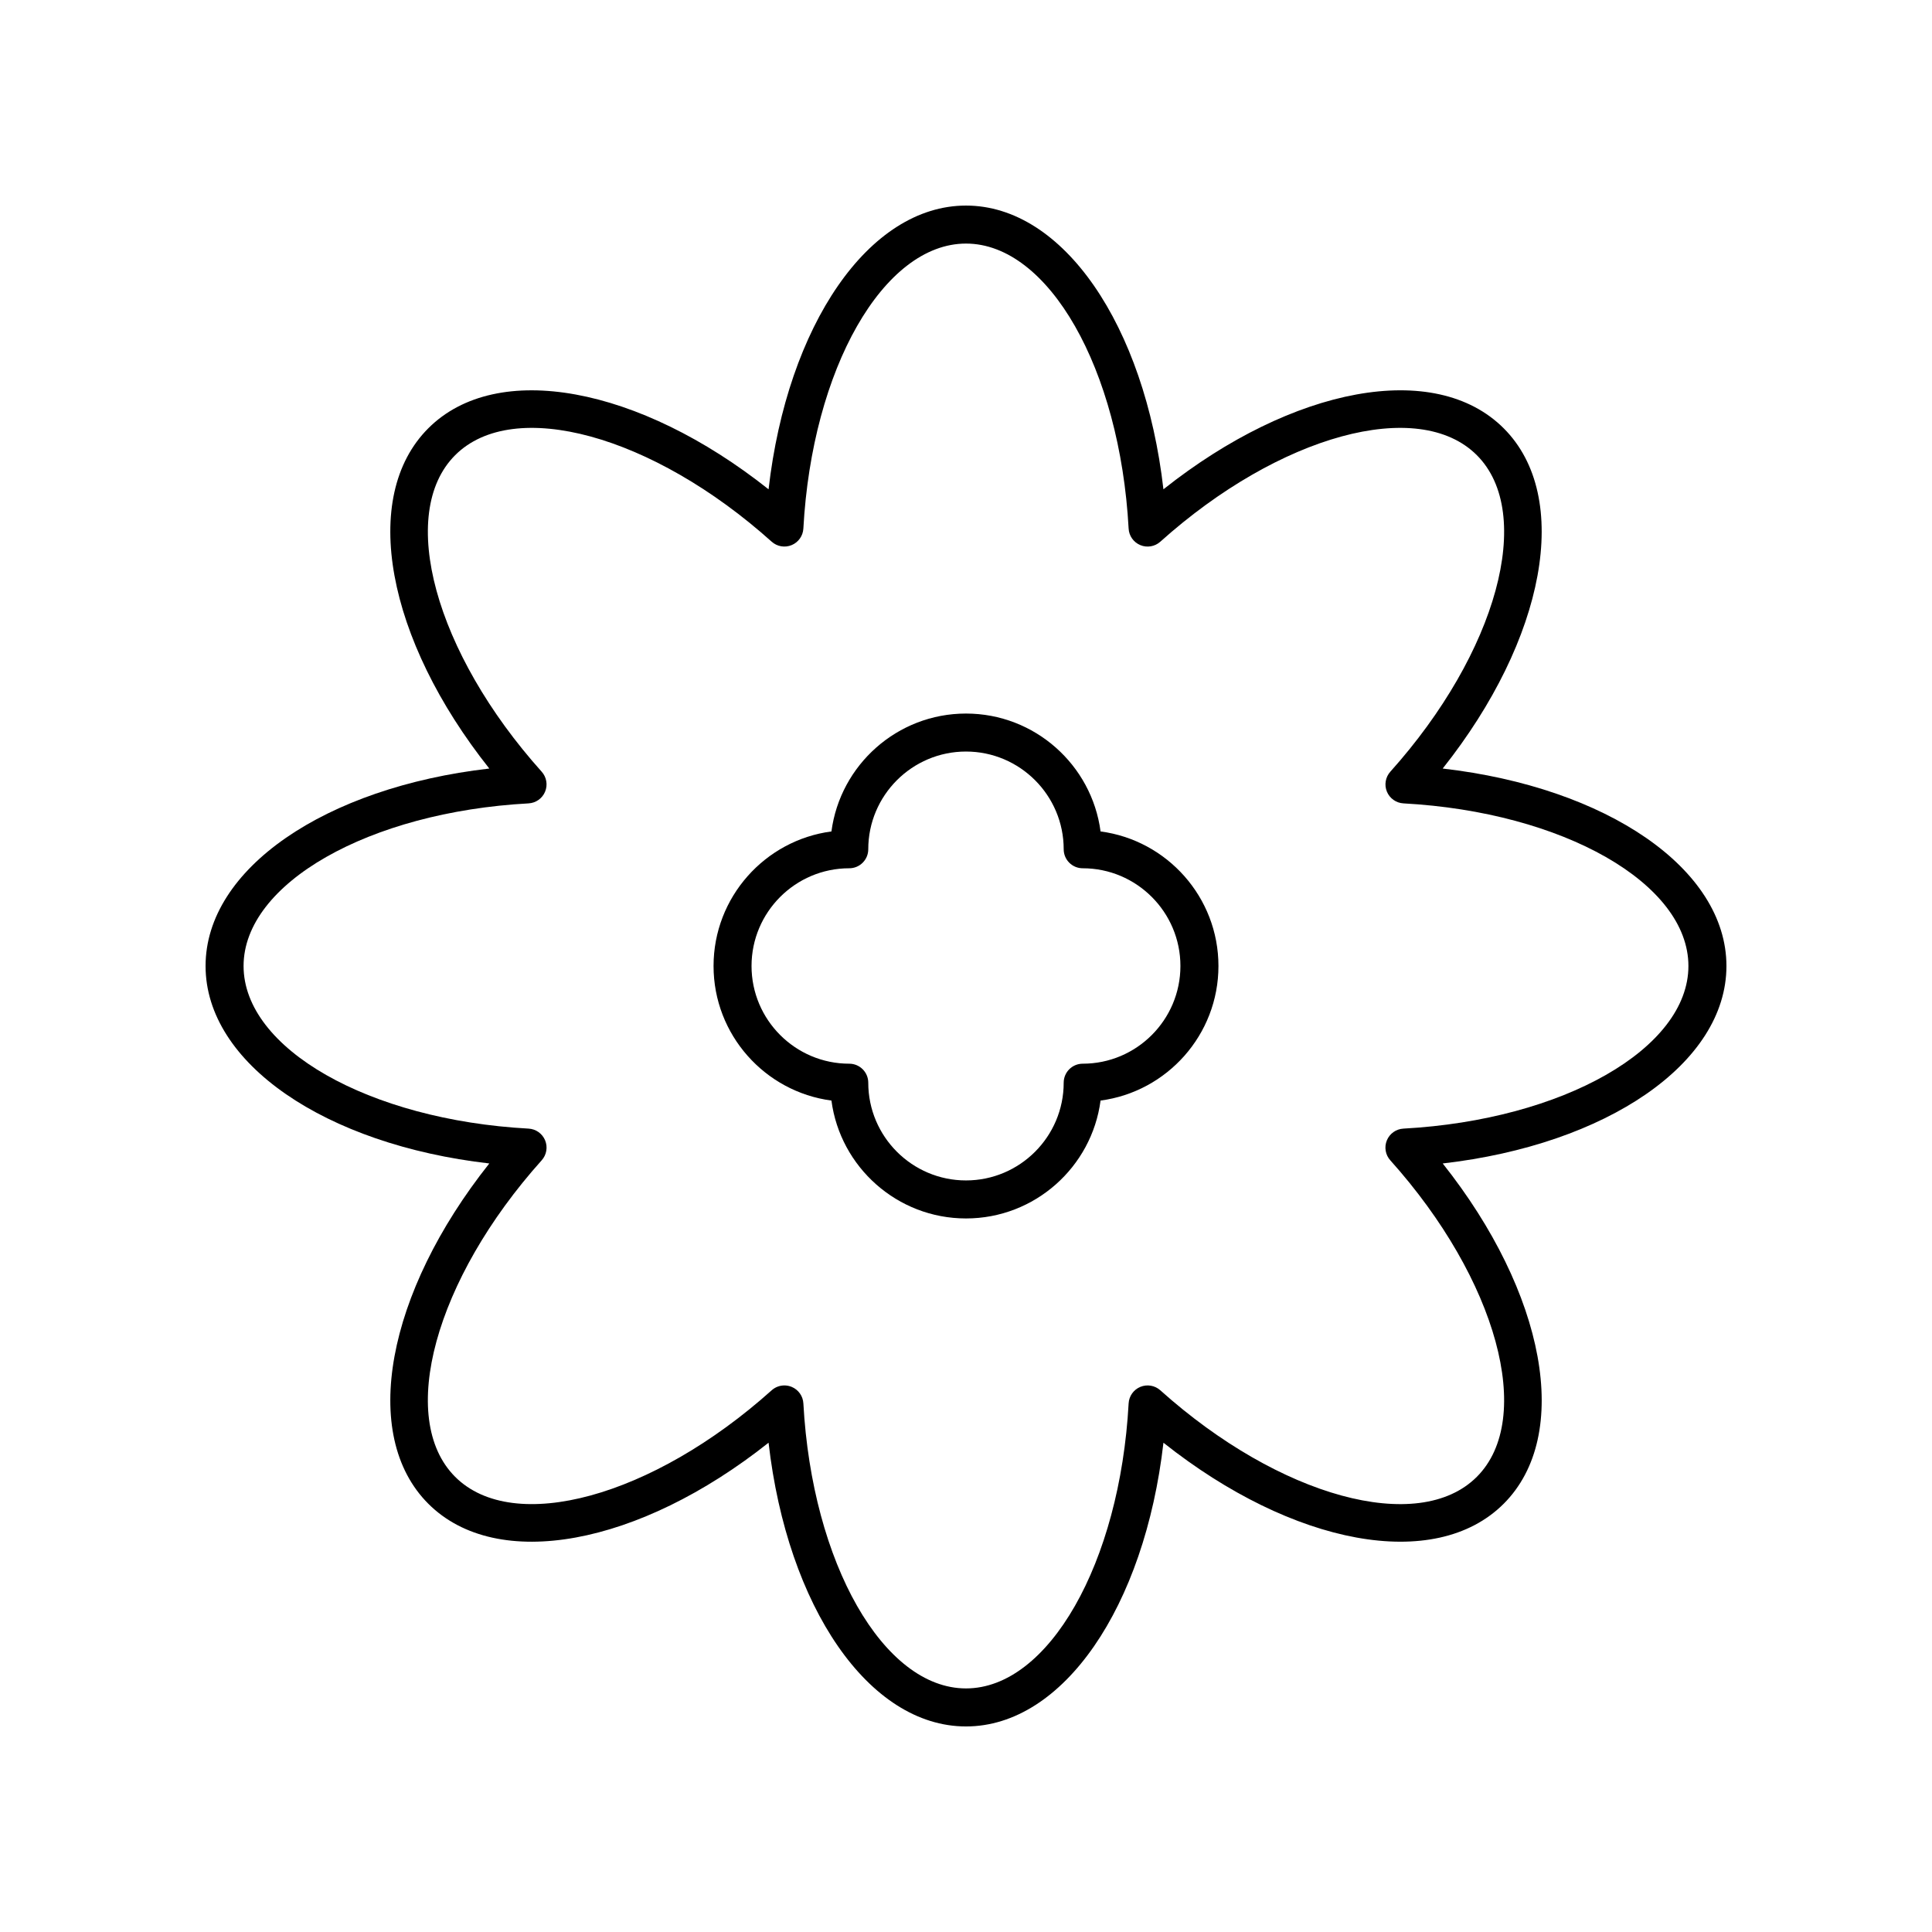 <?xml version="1.0" encoding="UTF-8"?>
<!-- The Best Svg Icon site in the world: iconSvg.co, Visit us! https://iconsvg.co -->
<svg fill="#000000" width="800px" height="800px" version="1.1" viewBox="144 144 512 512" xmlns="http://www.w3.org/2000/svg">
 <g>
  <path d="m526.33 347.67c27.23-34.289 34.375-71.961 16.168-90.168-18.215-18.211-55.883-11.059-90.176 16.168-4.988-43.5-26.57-75.191-52.32-75.191s-47.336 31.691-52.324 75.191c-34.293-27.23-71.977-34.371-90.176-16.168-18.207 18.207-11.066 55.883 16.168 90.168-43.504 4.992-75.191 26.578-75.191 52.332 0 25.75 31.695 47.336 75.191 52.328-27.23 34.289-34.375 71.961-16.168 90.172 18.215 18.215 55.883 11.062 90.176-16.168 4.988 43.496 26.57 75.191 52.324 75.191 25.75 0 47.336-31.691 52.324-75.191 34.293 27.23 71.977 34.375 90.176 16.168 18.207-18.207 11.066-55.883-16.168-90.172 43.496-4.996 75.191-26.578 75.191-52.328 0-25.754-31.691-47.34-75.195-52.332zm-10.414 95.426c-1.934 0.105-3.637 1.312-4.379 3.102-0.742 1.789-0.391 3.852 0.906 5.293 28.316 31.582 38.387 68.426 22.934 83.883-15.457 15.461-52.305 5.379-83.883-22.934-1.445-1.293-3.5-1.645-5.293-0.902-1.789 0.742-2.996 2.445-3.102 4.379-2.312 42.355-21.246 75.531-43.098 75.531-21.855 0-40.785-33.176-43.098-75.531-0.102-1.934-1.309-3.637-3.102-4.379-0.625-0.258-1.277-0.383-1.93-0.383-1.219 0-2.422 0.441-3.367 1.285-31.578 28.312-68.426 38.387-83.883 22.934-15.453-15.457-5.383-52.301 22.934-83.883 1.293-1.441 1.648-3.5 0.906-5.293-0.742-1.789-2.445-2.996-4.379-3.102-42.355-2.309-75.531-21.238-75.531-43.094s33.176-40.789 75.527-43.098c1.934-0.105 3.637-1.312 4.379-3.102 0.742-1.789 0.391-3.848-0.906-5.293-28.309-31.582-38.383-68.426-22.926-83.883 15.457-15.453 52.309-5.379 83.879 22.93 1.445 1.293 3.492 1.648 5.293 0.902 1.789-0.742 2.996-2.445 3.102-4.379 2.312-42.352 21.246-75.527 43.102-75.527s40.785 33.176 43.098 75.531c0.102 1.934 1.309 3.637 3.102 4.379 1.797 0.746 3.848 0.391 5.293-0.902 31.578-28.312 68.418-38.387 83.883-22.934 15.453 15.457 5.383 52.301-22.926 83.883-1.293 1.445-1.648 3.5-0.906 5.293 0.742 1.789 2.445 2.996 4.379 3.102 42.348 2.309 75.523 21.238 75.523 43.098 0 21.855-33.176 40.785-75.531 43.094z"/>
  <path d="m435.66 364.34c-2.324-17.609-17.43-31.242-35.66-31.242-18.234 0-33.34 13.633-35.66 31.242-17.609 2.32-31.242 17.426-31.242 35.66 0 18.23 13.633 33.34 31.242 35.66 2.32 17.605 17.426 31.242 35.66 31.242s33.34-13.633 35.66-31.242c17.605-2.324 31.242-17.43 31.242-35.66 0-18.234-13.637-33.34-31.242-35.66zm-4.731 61.551c-2.785 0-5.039 2.254-5.039 5.039 0 14.277-11.617 25.895-25.895 25.895s-25.895-11.617-25.895-25.895c0-2.781-2.254-5.039-5.039-5.039-14.277 0-25.895-11.617-25.895-25.895s11.617-25.895 25.895-25.895c2.785 0 5.039-2.254 5.039-5.039 0-14.277 11.617-25.895 25.895-25.895s25.895 11.617 25.895 25.895c0 2.781 2.254 5.039 5.039 5.039 14.277 0 25.895 11.617 25.895 25.895 0 14.281-11.617 25.895-25.895 25.895z"/>
 </g>
</svg>